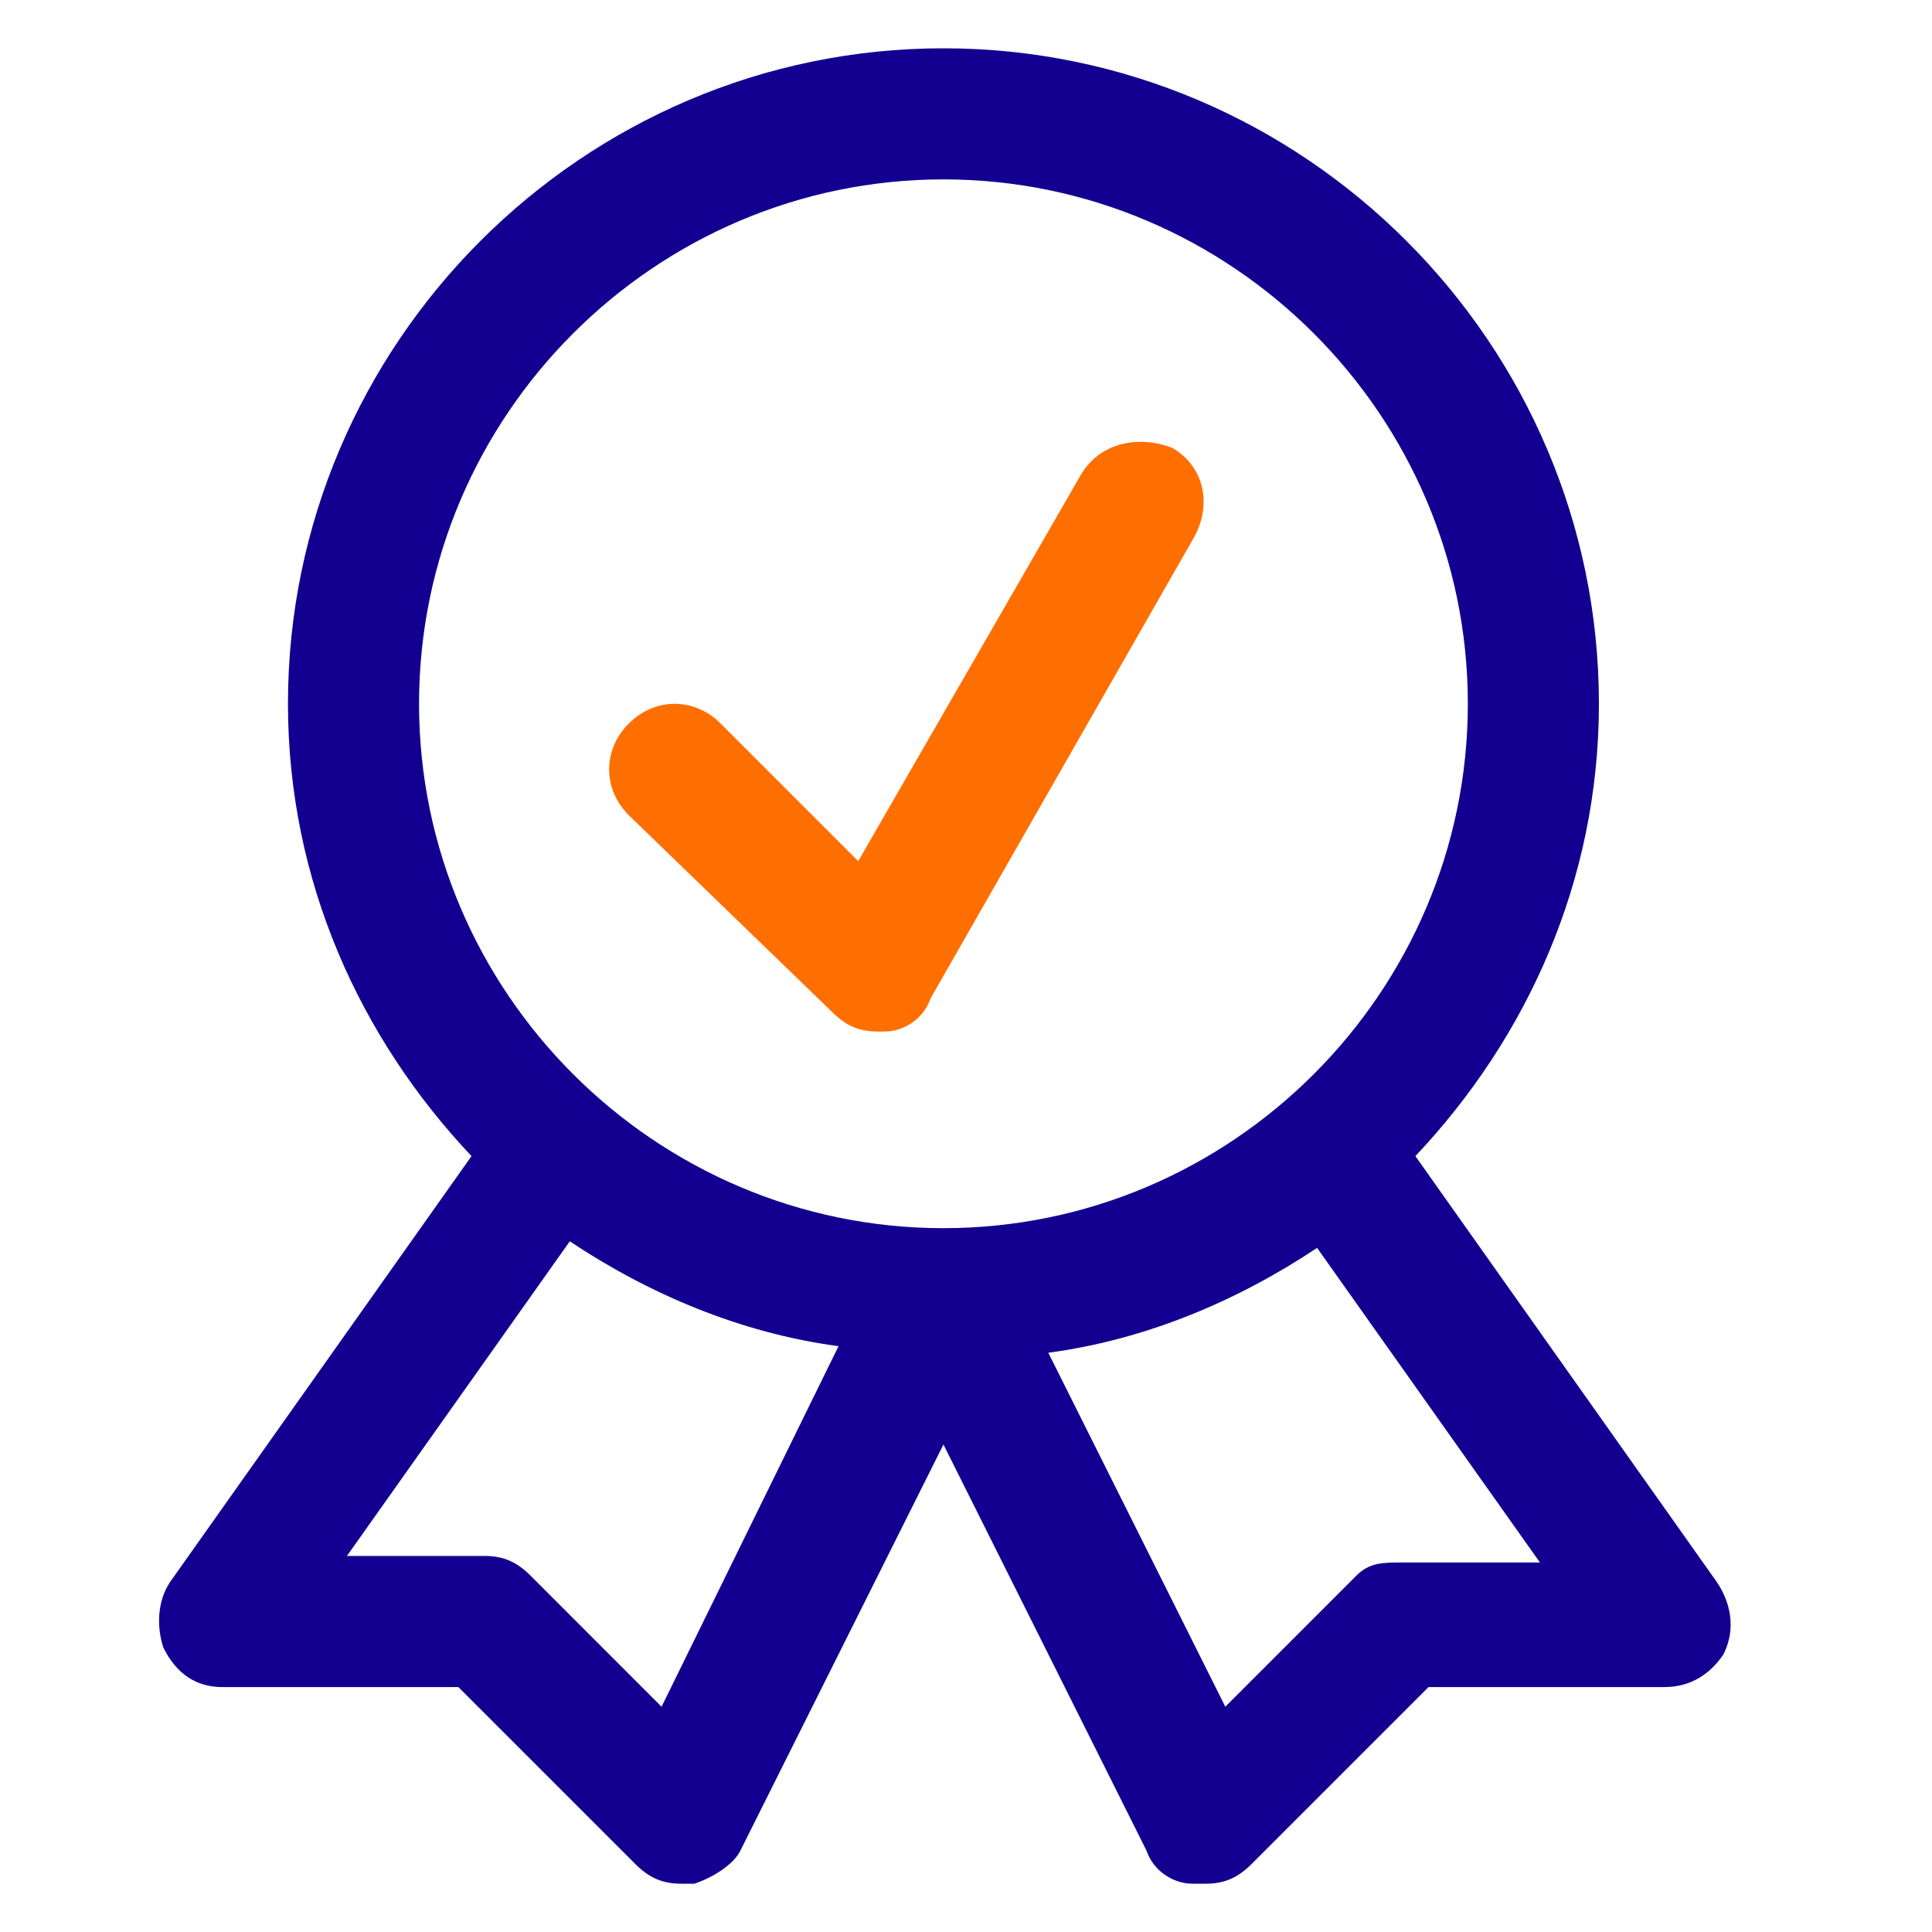 <svg width="40" height="40" viewBox="0 0 40 40" fill="none" xmlns="http://www.w3.org/2000/svg">
<path d="M17.226 20.95C17.497 21.222 17.769 21.357 18.176 21.357H18.312C18.719 21.357 19.126 21.086 19.262 20.679L24.69 11.179C25.097 10.5 24.962 9.686 24.283 9.279C23.605 9.007 22.79 9.143 22.383 9.822L17.769 17.829L14.919 14.979C14.376 14.436 13.562 14.436 13.019 14.979C12.476 15.522 12.476 16.336 13.019 16.879L17.226 20.95Z" fill="#FF6E00"/>
<path d="M35.547 32.757L29.304 23.936C31.611 21.493 33.104 18.236 33.104 14.571C33.104 7.107 26.997 1 19.533 1C12.069 1 5.962 7.107 5.962 14.571C5.962 18.236 7.454 21.493 9.762 23.936L3.519 32.757C3.247 33.164 3.247 33.707 3.383 34.114C3.654 34.657 4.062 34.929 4.604 34.929H9.49L13.154 38.593C13.426 38.864 13.697 39 14.104 39H14.376C14.783 38.864 15.19 38.593 15.326 38.321L19.533 29.907L23.74 38.321C23.876 38.728 24.283 39 24.69 39H24.962C25.369 39 25.64 38.864 25.912 38.593L29.576 34.929H34.462C35.004 34.929 35.412 34.657 35.683 34.25C35.955 33.707 35.819 33.164 35.547 32.757ZM19.533 3.714C25.504 3.714 30.39 8.6 30.39 14.571C30.39 20.543 25.504 25.428 19.533 25.428C13.562 25.428 8.676 20.543 8.676 14.571C8.676 8.6 13.562 3.714 19.533 3.714ZM13.697 35.336L10.983 32.621C10.711 32.35 10.44 32.214 10.033 32.214H7.183L11.797 25.7C13.426 26.786 15.326 27.6 17.361 27.871L13.697 35.336ZM29.033 32.35C28.626 32.35 28.354 32.35 28.083 32.621L25.369 35.336L21.704 28.007C23.74 27.736 25.64 26.921 27.269 25.836L31.883 32.35H29.033Z" fill="#130090"/>
</svg>
